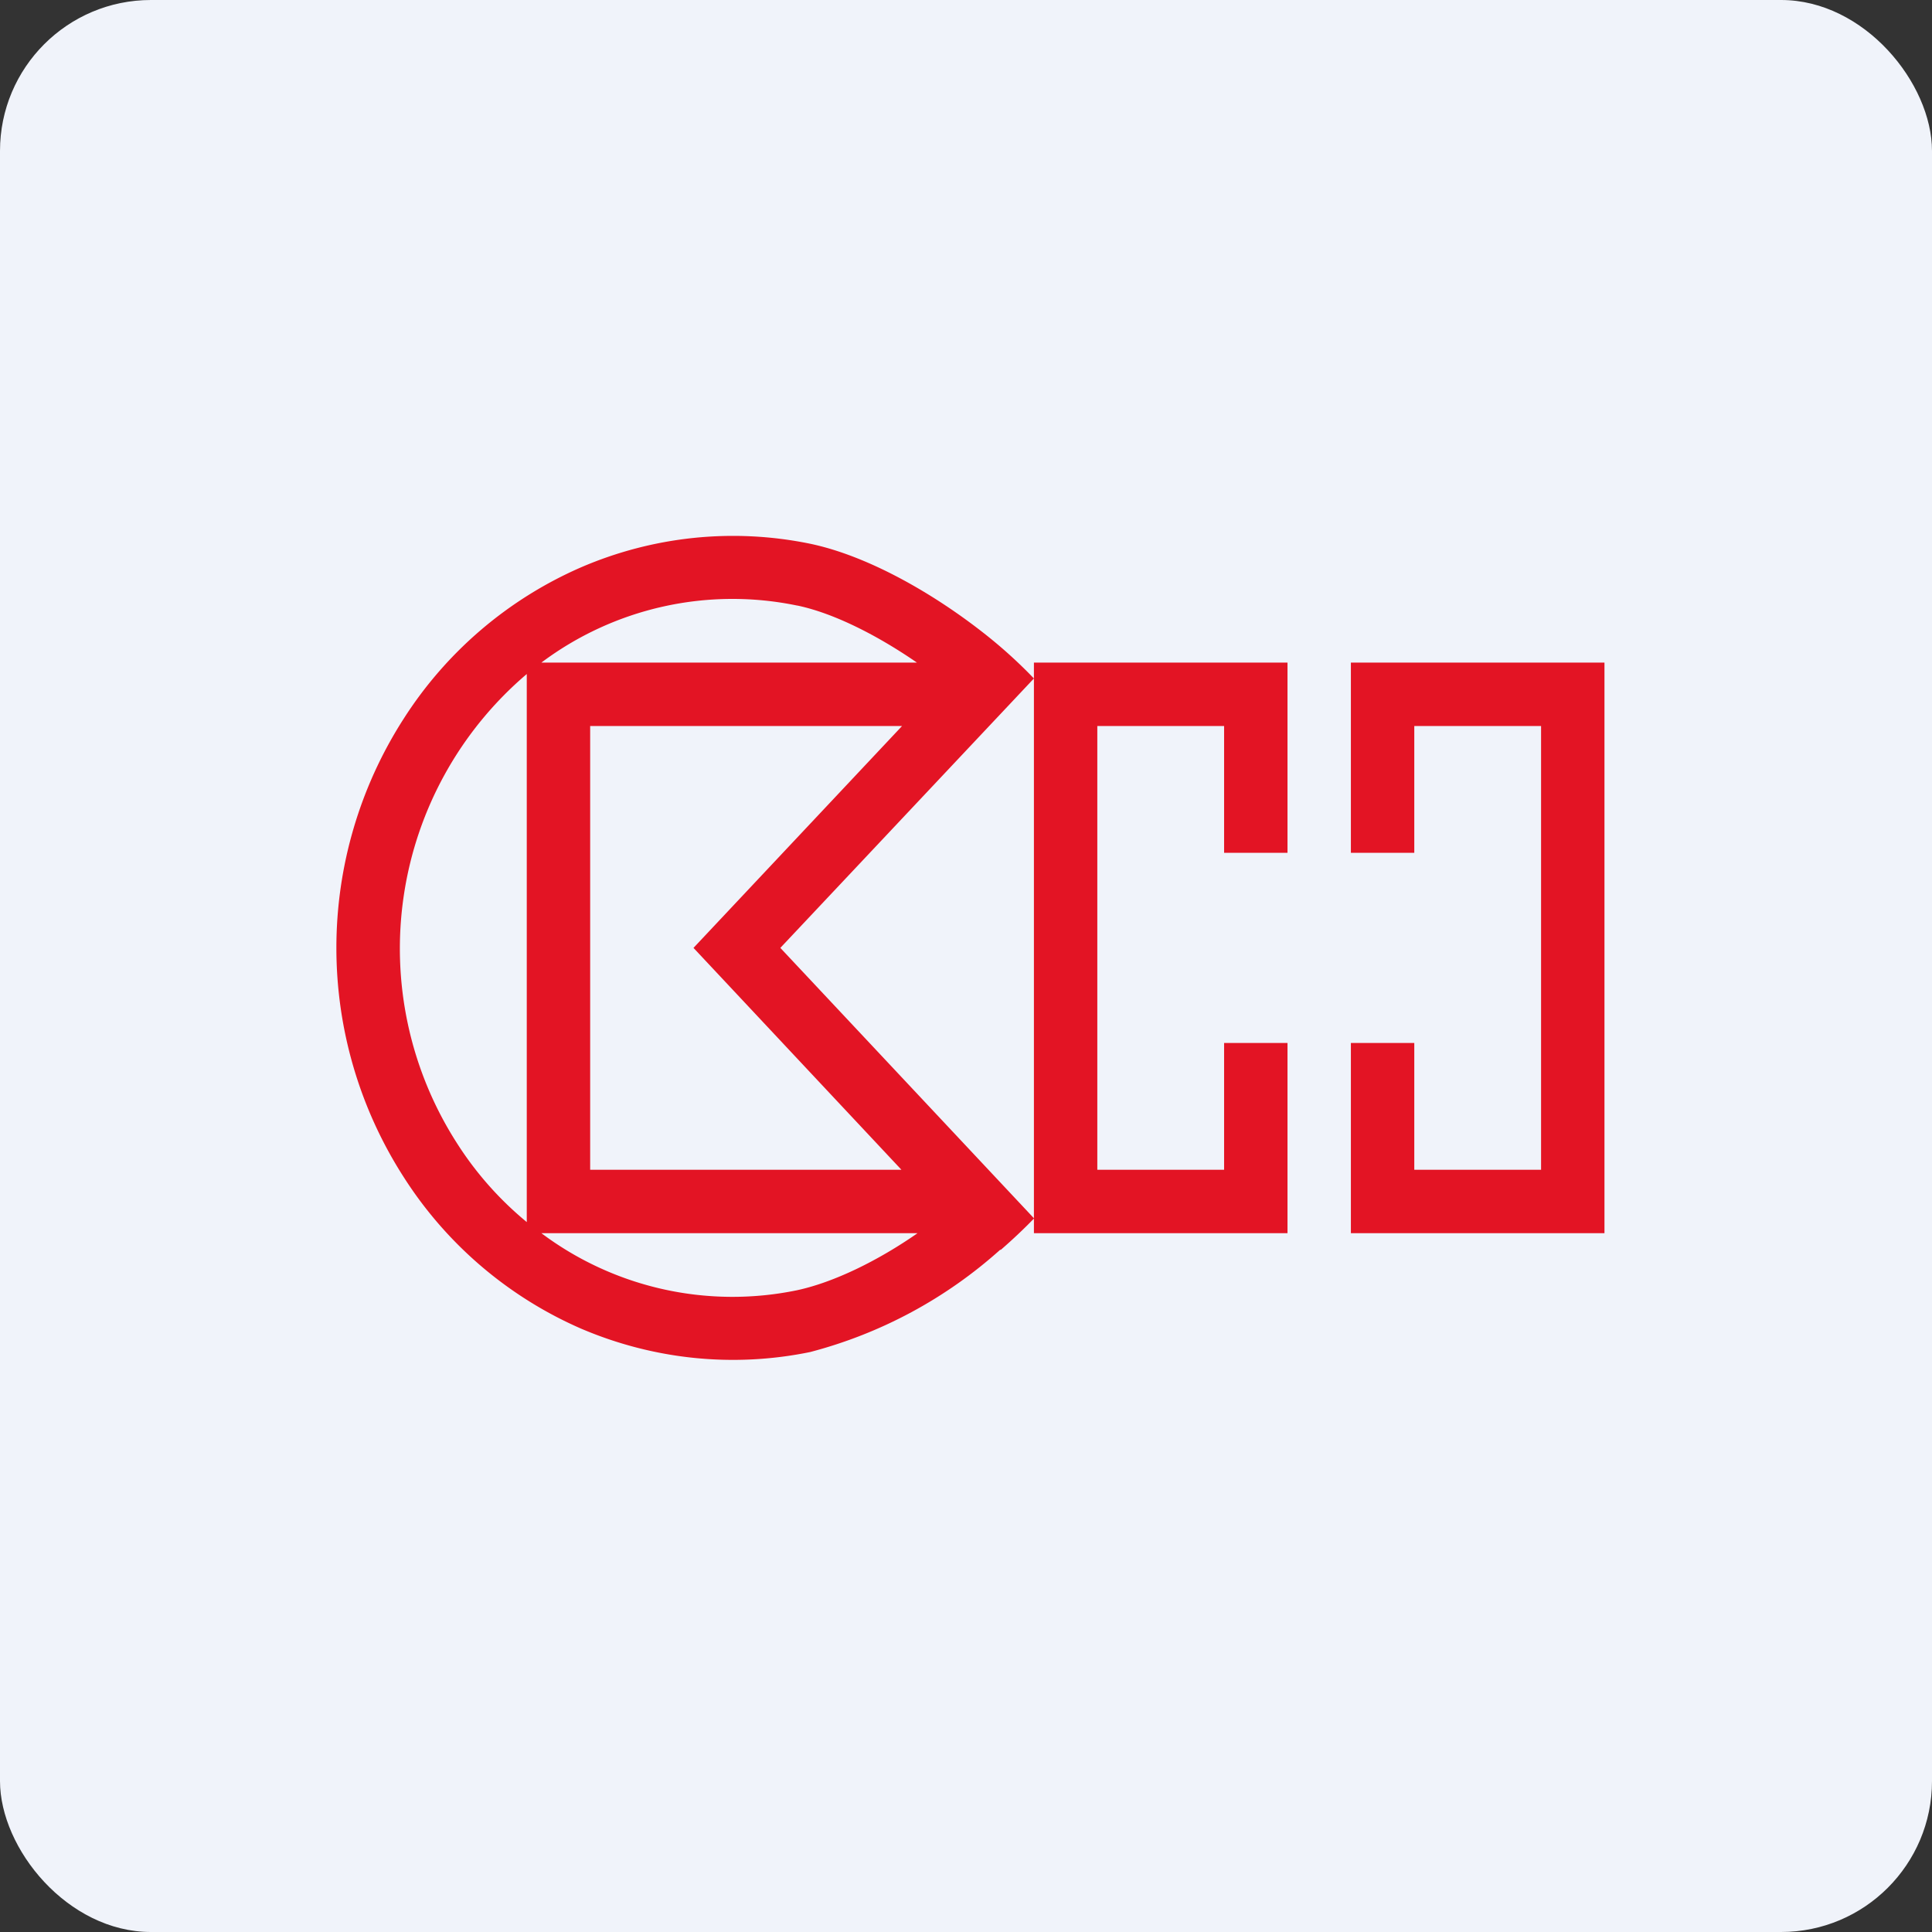 <!-- by FastBull --><svg xmlns="http://www.w3.org/2000/svg" width="64" height="64" viewBox="0 0 64 64"><rect x="0" y="0" width="64" height="64" fill="#333333" stroke="none"/><rect x="0" y="0" width="64" height="64" rx="5" ry="5" fill="#F0F3FA" /><path fill="#eef1f8" d="" /><path fill-rule="evenodd" d="M 22.973,31.4 L 29.882,24.05 L 19.55,24.05 L 19.55,38.75 L 29.861,38.75 L 22.973,31.4 Z M 30.407,40.85 L 17.933,40.85 A 10.553,10.553 0 0,0 26.407,42.74 C 27.625,42.477 29.084,41.764 30.396,40.85 Z M 26.417,20.06 C 27.614,20.312 29.052,21.037 30.375,21.95 L 17.933,21.95 A 10.553,10.553 0 0,1 26.407,20.06 Z M 17.45,40.483 A 11.13,11.13 0 0,1 15.13,37.858 A 11.938,11.938 0 0,1 17.45,22.328 L 17.45,40.472 Z M 33.148,41.407 C 33.547,41.06 33.914,40.714 34.25,40.367 L 34.25,40.85 L 42.65,40.85 L 42.65,34.55 L 40.55,34.55 L 40.55,38.75 L 36.35,38.75 L 36.35,24.05 L 40.55,24.05 L 40.55,28.25 L 42.65,28.25 L 42.65,21.95 L 34.25,21.95 L 34.25,22.475 A 15.845,15.845 0 0,0 32.696,21.058 C 30.942,19.661 28.748,18.412 26.837,18.012 C 24.285,17.488 21.65,17.761 19.256,18.79 A 13.251,13.251 0 0,0 13.366,23.819 A 14.039,14.039 0 0,0 13.366,38.981 A 13.251,13.251 0 0,0 19.245,44.011 C 21.65,45.039 24.285,45.312 26.837,44.788 A 15.162,15.162 0 0,0 33.137,41.396 Z M 34.25,22.475 L 34.25,40.356 L 25.85,31.4 L 34.25,22.475 Z M 53.15,21.95 L 44.75,21.95 L 44.75,28.25 L 46.85,28.25 L 46.85,24.05 L 51.05,24.05 L 51.05,38.75 L 46.85,38.75 L 46.85,34.55 L 44.75,34.55 L 44.75,40.85 L 53.15,40.85 L 53.15,21.95 Z" fill="#e31424" /></svg>